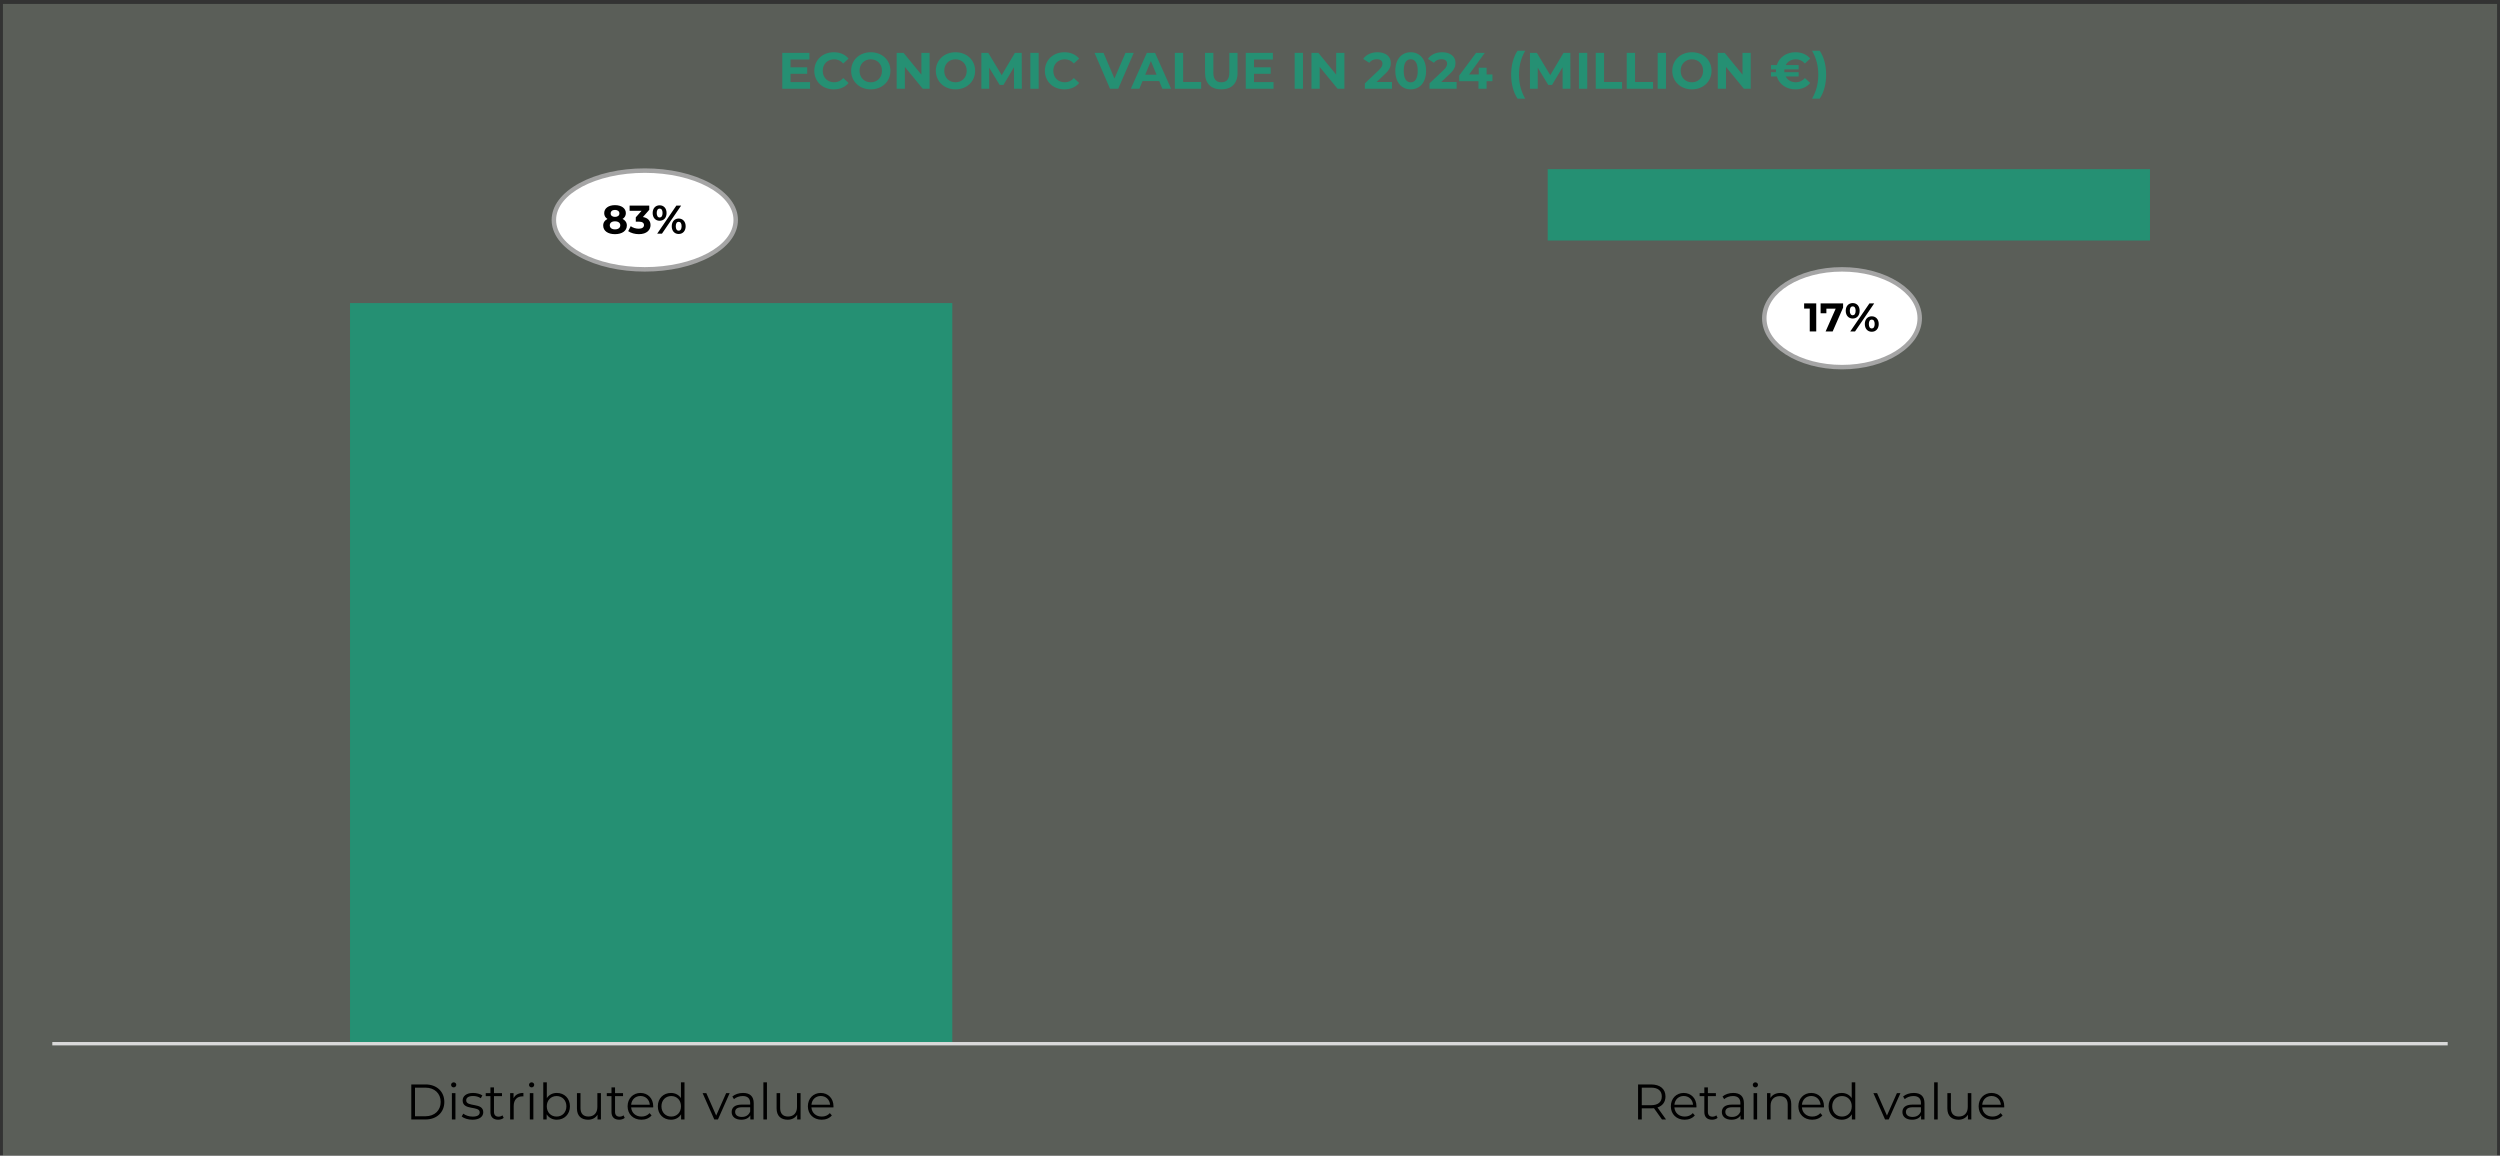 <svg xmlns="http://www.w3.org/2000/svg" xmlns:xlink="http://www.w3.org/1999/xlink" id="Livello_1" viewBox="0 0 2557 1182"><rect x="0" y="0" width="2557" height="1182" fill="#333333" stroke="none"/><defs><style>      .st0 {        fill: none;      }      .st1 {        fill: #259073;      }      .st2 {        fill-rule: evenodd;      }      .st2, .st3 {        fill: #fff;      }      .st4 {        fill: #d9d9d9;      }      .st5 {        fill: #a5a5a5;      }      .st6 {        isolation: isolate;      }      .st7 {        clip-path: url(#clippath-1);      }      .st8 {        opacity: .23;      }      .st9 {        opacity: 0;      }      .st10 {        clip-path: url(#clippath);      }      .st11 {        fill: #e2f0d9;      }    </style><clipPath id="clippath"><rect class="st0" width="2557" height="1182"></rect></clipPath><clipPath id="clippath-1"><rect class="st0" width="2557" height="1182"></rect></clipPath></defs><g class="st10"><g class="st7"><g><g class="st8"><rect class="st11" x="3" y="4" width="2551" height="1178"></rect></g><path class="st1" d="M358,310h616v757H358V310Z"></path><g class="st9"><rect class="st3" x="1583" y="246" width="616" height="821"></rect></g><path class="st1" d="M1583,173h616v73h-616v-73Z"></path><rect class="st4" x="53.5" y="1065.78" width="2450" height="3.44"></rect><g><path class="st2" d="M566.5,225c0-27.89,41.64-50.5,93-50.5s93,22.61,93,50.5-41.64,50.5-93,50.5-93-22.61-93-50.5Z"></path><path class="st5" d="M659.5,277.79c-25.22,0-48.96-5.35-66.85-15.07-18.34-9.96-28.44-23.35-28.44-37.72s10.1-27.77,28.44-37.72c17.9-9.72,41.64-15.07,66.85-15.07s48.96,5.35,66.85,15.07c18.34,9.96,28.44,23.35,28.44,37.72s-10.1,27.77-28.44,37.72c-17.9,9.72-41.64,15.07-66.85,15.07ZM659.5,176.79c-50.02,0-90.71,21.63-90.71,48.21s40.69,48.21,90.71,48.21,90.71-21.63,90.71-48.21-40.69-48.21-90.71-48.21h0Z"></path></g><g class="st6"><path d="M641.14,230.68c0,5.41-4.84,8.82-12.14,8.82s-12.05-3.4-12.05-8.82c0-3.08,1.6-5.37,4.35-6.76-2.13-1.31-3.32-3.32-3.32-5.9,0-5.04,4.51-8.2,11.03-8.2s11.11,3.16,11.11,8.2c0,2.58-1.23,4.59-3.36,5.9,2.79,1.39,4.39,3.69,4.39,6.76h-.01ZM634.42,230.47c0-2.54-2.09-4.1-5.41-4.1s-5.33,1.56-5.33,4.1,2.05,4.14,5.33,4.14,5.41-1.6,5.41-4.14ZM624.58,218.3c0,2.17,1.72,3.53,4.43,3.53s4.51-1.35,4.51-3.53-1.8-3.61-4.51-3.61-4.43,1.35-4.43,3.61Z"></path><path d="M665.37,230.23c0,4.84-3.73,9.27-11.89,9.27-4.02,0-8.16-1.11-10.95-3.08l2.58-5.08c2.17,1.64,5.21,2.58,8.2,2.58,3.32,0,5.37-1.35,5.37-3.69,0-2.17-1.6-3.53-5.37-3.53h-3.03v-4.39l5.9-6.68h-12.22v-5.33h20.09v4.3l-6.48,7.38c5.17.82,7.79,4.02,7.79,8.24h0Z"></path><path d="M667.54,217.89c0-4.84,2.95-7.91,7.13-7.91s7.09,3.03,7.09,7.91-2.91,7.91-7.09,7.91-7.13-3.08-7.13-7.91ZM677.67,217.89c0-3.08-1.19-4.55-2.99-4.55s-2.99,1.52-2.99,4.55,1.23,4.55,2.99,4.55,2.99-1.48,2.99-4.55ZM691.77,210.3h4.88l-19.6,28.7h-4.88l19.6-28.7ZM687.06,231.42c0-4.84,2.95-7.91,7.09-7.91s7.13,3.08,7.13,7.91-2.95,7.91-7.13,7.91-7.09-3.08-7.09-7.91ZM697.15,231.42c0-3.03-1.19-4.55-2.99-4.55s-2.99,1.48-2.99,4.55,1.23,4.55,2.99,4.55,2.99-1.52,2.99-4.55Z"></path></g><g><path class="st2" d="M1804.5,325.5c0-27.61,35.59-50,79.5-50s79.5,22.39,79.5,50-35.59,50-79.5,50-79.5-22.39-79.5-50Z"></path><path class="st5" d="M1884,377.79c-45.1,0-81.79-23.46-81.79-52.29s36.69-52.29,81.79-52.29,81.79,23.46,81.79,52.29-36.69,52.29-81.79,52.29ZM1884,277.79c-42.57,0-77.21,21.4-77.21,47.71s34.63,47.71,77.21,47.71,77.21-21.4,77.21-47.71-34.63-47.71-77.21-47.71Z"></path></g><g class="st6"><path d="M1857.65,310.3v28.7h-6.64v-23.37h-5.74v-5.33h12.38Z"></path><path d="M1885.12,310.3v4.3l-10.66,24.4h-7.22l10.29-23.29h-9.51v4.67h-5.9v-10.09h23Z"></path><path d="M1887.82,317.89c0-4.84,2.95-7.91,7.13-7.91s7.09,3.03,7.09,7.91-2.91,7.91-7.09,7.91-7.13-3.08-7.13-7.91ZM1897.95,317.89c0-3.08-1.19-4.55-2.99-4.55s-2.99,1.52-2.99,4.55,1.23,4.55,2.99,4.55,2.99-1.48,2.99-4.55ZM1912.06,310.3h4.88l-19.6,28.7h-4.88l19.6-28.7ZM1907.34,331.42c0-4.84,2.95-7.91,7.09-7.91s7.13,3.08,7.13,7.91-2.95,7.91-7.13,7.91-7.09-3.08-7.09-7.91ZM1917.43,331.42c0-3.03-1.19-4.55-2.99-4.55s-2.99,1.48-2.99,4.55,1.23,4.55,2.99,4.55,2.99-1.52,2.99-4.55Z"></path></g></g></g></g><g><path class="st1" d="M828.53,83.96v6.82h-28.42v-36.71h27.74v6.82h-19.3v7.97h17.04v6.61h-17.04v8.5h19.98Z"></path><path class="st1" d="M832.88,72.42c0-11.07,8.5-18.98,19.93-18.98,6.35,0,11.64,2.31,15.1,6.5l-5.45,5.03c-2.46-2.83-5.56-4.3-9.23-4.3-6.87,0-11.75,4.82-11.75,11.75s4.88,11.75,11.75,11.75c3.67,0,6.77-1.47,9.23-4.35l5.45,5.03c-3.46,4.25-8.76,6.56-15.16,6.56-11.38,0-19.88-7.92-19.88-18.98Z"></path><path class="st1" d="M870.54,72.42c0-10.91,8.5-18.98,20.09-18.98s20.09,8.02,20.09,18.98-8.55,18.98-20.09,18.98-20.09-8.08-20.09-18.98ZM902.11,72.42c0-6.98-4.93-11.75-11.49-11.75s-11.49,4.77-11.49,11.75,4.93,11.75,11.49,11.75,11.49-4.77,11.49-11.75Z"></path><path class="st1" d="M950.78,54.06v36.71h-6.98l-18.3-22.29v22.29h-8.39v-36.71h7.03l18.25,22.29v-22.29h8.39Z"></path><path class="st1" d="M957.17,72.42c0-10.91,8.5-18.98,20.09-18.98s20.09,8.02,20.09,18.98-8.55,18.98-20.09,18.98-20.09-8.08-20.09-18.98ZM988.75,72.42c0-6.98-4.93-11.75-11.49-11.75s-11.49,4.77-11.49,11.75,4.93,11.75,11.49,11.75,11.49-4.77,11.49-11.75Z"></path><path class="st1" d="M1037.15,90.78l-.05-22.03-10.8,18.15h-3.83l-10.75-17.67v21.55h-7.97v-36.71h7.03l13.74,22.81,13.53-22.81h6.97l.11,36.71h-7.97Z"></path><path class="st1" d="M1053.83,54.06h8.5v36.71h-8.5v-36.71Z"></path><path class="st1" d="M1068.72,72.42c0-11.07,8.5-18.98,19.93-18.98,6.35,0,11.64,2.31,15.1,6.5l-5.45,5.03c-2.46-2.83-5.56-4.3-9.23-4.3-6.87,0-11.75,4.82-11.75,11.75s4.88,11.75,11.75,11.75c3.67,0,6.77-1.47,9.23-4.35l5.45,5.03c-3.46,4.25-8.76,6.56-15.16,6.56-11.38,0-19.88-7.92-19.88-18.98Z"></path><path class="st1" d="M1159.61,54.06l-15.89,36.71h-8.39l-15.84-36.71h9.18l11.17,26.22,11.33-26.22h8.44Z"></path><path class="st1" d="M1185.62,82.91h-17.04l-3.25,7.87h-8.71l16.36-36.71h8.39l16.42,36.71h-8.92l-3.25-7.87ZM1182.95,76.46l-5.82-14.06-5.82,14.06h11.64Z"></path><path class="st1" d="M1201.62,54.06h8.5v29.79h18.41v6.92h-26.9v-36.71Z"></path><path class="st1" d="M1232.51,74.62v-20.56h8.5v20.24c0,6.98,3.04,9.86,8.18,9.86s8.18-2.88,8.18-9.86v-20.24h8.39v20.56c0,10.8-6.19,16.78-16.62,16.78s-16.62-5.98-16.62-16.78Z"></path><path class="st1" d="M1302.57,83.96v6.82h-28.42v-36.71h27.74v6.82h-19.3v7.97h17.04v6.61h-17.04v8.5h19.98Z"></path><path class="st1" d="M1324.18,54.06h8.5v36.71h-8.5v-36.71Z"></path><path class="st1" d="M1375.05,54.06v36.71h-6.98l-18.3-22.29v22.29h-8.39v-36.71h7.03l18.25,22.29v-22.29h8.39Z"></path><path class="st1" d="M1423.72,83.85v6.92h-27.74v-5.51l14.16-13.37c3.25-3.09,3.83-4.98,3.83-6.77,0-2.88-1.99-4.56-5.87-4.56-3.15,0-5.82,1.21-7.6,3.67l-6.19-3.99c2.83-4.14,7.97-6.82,14.58-6.82,8.18,0,13.64,4.2,13.64,10.86,0,3.57-1,6.82-6.14,11.59l-8.44,7.97h15.79Z"></path><path class="st1" d="M1427.13,72.42c0-12.11,6.71-18.98,15.73-18.98s15.73,6.87,15.73,18.98-6.66,18.98-15.73,18.98-15.73-6.87-15.73-18.98ZM1450.05,72.42c0-8.34-2.94-11.8-7.19-11.8s-7.13,3.46-7.13,11.8,2.94,11.8,7.13,11.8,7.19-3.46,7.19-11.8Z"></path><path class="st1" d="M1489.85,83.85v6.92h-27.74v-5.51l14.16-13.37c3.25-3.09,3.83-4.98,3.83-6.77,0-2.88-1.99-4.56-5.87-4.56-3.15,0-5.82,1.21-7.6,3.67l-6.19-3.99c2.83-4.14,7.97-6.82,14.58-6.82,8.18,0,13.64,4.2,13.64,10.86,0,3.57-1,6.82-6.14,11.59l-8.44,7.97h15.79Z"></path><path class="st1" d="M1526.46,83.07h-5.98v7.71h-8.29v-7.71h-19.77v-5.72l17.31-23.29h8.92l-16.05,22.08h9.86v-6.87h8.02v6.87h5.98v6.92Z"></path><path class="st1" d="M1545.6,76.41c0-9.65,2.36-18.3,6.56-24.54h7.81c-4.46,7.87-6.35,15.73-6.35,24.54s1.89,16.68,6.35,24.54h-7.81c-4.2-6.35-6.56-14.89-6.56-24.54Z"></path><path class="st1" d="M1598.25,90.78l-.05-22.03-10.8,18.15h-3.83l-10.75-17.67v21.55h-7.97v-36.71h7.03l13.74,22.81,13.53-22.81h6.98l.1,36.71h-7.97Z"></path><path class="st1" d="M1614.93,54.06h8.5v36.71h-8.5v-36.71Z"></path><path class="st1" d="M1632.13,54.06h8.5v29.79h18.41v6.92h-26.9v-36.71Z"></path><path class="st1" d="M1663.81,54.06h8.5v29.79h18.41v6.92h-26.9v-36.71Z"></path><path class="st1" d="M1695.48,54.06h8.5v36.71h-8.5v-36.71Z"></path><path class="st1" d="M1710.38,72.42c0-10.91,8.5-18.98,20.09-18.98s20.09,8.02,20.09,18.98-8.55,18.98-20.09,18.98-20.09-8.08-20.09-18.98ZM1741.95,72.42c0-6.98-4.93-11.75-11.49-11.75s-11.49,4.77-11.49,11.75,4.93,11.75,11.49,11.75,11.49-4.77,11.49-11.75Z"></path><path class="st1" d="M1790.62,54.06v36.71h-6.98l-18.3-22.29v22.29h-8.39v-36.71h7.03l18.25,22.29v-22.29h8.39Z"></path><path class="st1" d="M1846.05,79.81l5.4,5.03c-3.46,4.25-8.71,6.56-15.1,6.56-9.28,0-16.62-5.24-19.04-13.16h-5.93v-4.41h5.14c-.05-.47-.05-.94-.05-1.42s0-.94.05-1.42h-5.14v-4.41h5.93c2.41-7.92,9.75-13.16,19.04-13.16,6.4,0,11.64,2.31,15.1,6.5l-5.4,5.03c-2.52-2.83-5.61-4.3-9.28-4.3-4.67,0-8.44,2.25-10.38,5.93h13.27v4.41h-14.58c-.05.47-.05.94-.05,1.42s0,.94.05,1.42h14.58v4.41h-13.27c1.94,3.67,5.72,5.93,10.38,5.93,3.67,0,6.77-1.47,9.28-4.35Z"></path><path class="st1" d="M1853.34,100.95c4.51-7.87,6.4-15.73,6.4-24.54s-1.89-16.68-6.4-24.54h7.81c4.3,6.24,6.61,14.89,6.61,24.54s-2.31,18.2-6.61,24.54h-7.81Z"></path></g><g><path d="M420.67,1109.16h14.59c11.47,0,19.2,7.37,19.2,17.92s-7.73,17.92-19.2,17.92h-14.59v-35.83ZM435.06,1141.72c9.52,0,15.67-6.04,15.67-14.64s-6.14-14.64-15.67-14.64h-10.6v29.28h10.6Z"></path><path d="M461.37,1109.57c0-1.38,1.18-2.56,2.66-2.56s2.66,1.13,2.66,2.51c0,1.48-1.13,2.66-2.66,2.66s-2.66-1.18-2.66-2.61ZM462.19,1118.07h3.63v26.93h-3.63v-26.93Z"></path><path d="M472.22,1141.92l1.64-2.87c2.15,1.69,5.78,3.02,9.57,3.02,5.12,0,7.22-1.74,7.22-4.4,0-7.01-17.46-1.49-17.46-12.13,0-4.4,3.79-7.68,10.65-7.68,3.48,0,7.27.97,9.52,2.51l-1.59,2.92c-2.35-1.64-5.17-2.3-7.94-2.3-4.86,0-7.01,1.89-7.01,4.45,0,7.27,17.46,1.79,17.46,12.13,0,4.66-4.1,7.68-11.11,7.68-4.45,0-8.75-1.43-10.96-3.33Z"></path><path d="M515.17,1143.36c-1.43,1.28-3.58,1.89-5.68,1.89-5.07,0-7.88-2.87-7.88-7.83v-16.28h-4.81v-3.07h4.81v-5.89h3.63v5.89h8.19v3.07h-8.19v16.08c0,3.17,1.64,4.91,4.66,4.91,1.48,0,2.97-.46,3.99-1.38l1.28,2.61Z"></path><path d="M535.34,1117.86v3.53c-.31,0-.61-.05-.87-.05-5.63,0-9.06,3.58-9.06,9.93v13.72h-3.63v-26.93h3.48v5.27c1.69-3.58,5.12-5.48,10.08-5.48Z"></path><path d="M541.07,1109.57c0-1.38,1.18-2.56,2.66-2.56s2.66,1.13,2.66,2.51c0,1.48-1.13,2.66-2.66,2.66s-2.66-1.18-2.66-2.61ZM541.89,1118.07h3.63v26.93h-3.63v-26.93Z"></path><path d="M582.94,1131.53c0,8.14-5.73,13.72-13.41,13.72-4.45,0-8.19-1.95-10.39-5.58v5.32h-3.48v-37.99h3.63v16.18c2.25-3.48,5.94-5.32,10.24-5.32,7.68,0,13.41,5.53,13.41,13.67ZM579.31,1131.53c0-6.3-4.35-10.49-10.03-10.49s-10.03,4.2-10.03,10.49,4.3,10.5,10.03,10.5,10.03-4.2,10.03-10.5Z"></path><path d="M614.63,1118.07v26.93h-3.48v-4.91c-1.89,3.28-5.38,5.17-9.68,5.17-6.86,0-11.37-3.84-11.37-11.57v-15.61h3.63v15.26c0,5.73,2.97,8.65,8.09,8.65,5.63,0,9.16-3.63,9.16-9.78v-14.13h3.63Z"></path><path d="M638.99,1143.36c-1.43,1.28-3.58,1.89-5.68,1.89-5.07,0-7.88-2.87-7.88-7.83v-16.28h-4.81v-3.07h4.81v-5.89h3.63v5.89h8.19v3.07h-8.19v16.08c0,3.17,1.64,4.91,4.66,4.91,1.48,0,2.97-.46,3.99-1.38l1.28,2.61Z"></path><path d="M668.07,1132.66h-22.52c.41,5.63,4.71,9.37,10.6,9.37,3.28,0,6.19-1.18,8.24-3.53l2.05,2.36c-2.41,2.87-6.14,4.4-10.39,4.4-8.4,0-14.13-5.73-14.13-13.72s5.58-13.67,13.16-13.67,13.05,5.58,13.05,13.67c0,.31-.05.72-.05,1.13ZM645.54,1129.95h19.09c-.46-5.27-4.3-8.96-9.57-8.96s-9.06,3.69-9.52,8.96Z"></path><path d="M700.11,1107.01v37.99h-3.48v-5.32c-2.2,3.63-5.94,5.58-10.39,5.58-7.68,0-13.41-5.58-13.41-13.72s5.73-13.67,13.41-13.67c4.3,0,7.99,1.84,10.24,5.32v-16.18h3.63ZM696.53,1131.53c0-6.3-4.3-10.49-9.98-10.49s-10.03,4.2-10.03,10.49,4.3,10.5,10.03,10.5,9.98-4.2,9.98-10.5Z"></path><path d="M746.29,1118.07l-11.98,26.93h-3.74l-11.93-26.93h3.79l10.09,22.93,10.19-22.93h3.58Z"></path><path d="M770.91,1128.31v16.69h-3.48v-4.2c-1.64,2.76-4.81,4.45-9.27,4.45-6.09,0-9.83-3.17-9.83-7.83,0-4.15,2.66-7.63,10.39-7.63h8.55v-1.64c0-4.61-2.61-7.12-7.63-7.12-3.48,0-6.76,1.23-8.96,3.17l-1.64-2.71c2.71-2.3,6.71-3.63,10.96-3.63,6.96,0,10.9,3.48,10.9,10.44ZM767.27,1136.91v-4.4h-8.45c-5.22,0-6.91,2.05-6.91,4.81,0,3.12,2.51,5.07,6.81,5.07s7.12-1.95,8.55-5.48Z"></path><path d="M780.79,1107.01h3.63v37.99h-3.63v-37.99Z"></path><path d="M818.82,1118.07v26.93h-3.48v-4.91c-1.89,3.28-5.38,5.17-9.68,5.17-6.86,0-11.36-3.84-11.36-11.57v-15.61h3.63v15.26c0,5.73,2.97,8.65,8.09,8.65,5.63,0,9.16-3.63,9.16-9.78v-14.13h3.63Z"></path><path d="M852.45,1132.66h-22.53c.41,5.63,4.71,9.37,10.6,9.37,3.28,0,6.19-1.18,8.24-3.53l2.05,2.36c-2.41,2.87-6.14,4.4-10.39,4.4-8.4,0-14.13-5.73-14.13-13.72s5.58-13.67,13.16-13.67,13.05,5.58,13.05,13.67c0,.31-.05.72-.05,1.13ZM829.93,1129.95h19.1c-.46-5.27-4.3-8.96-9.57-8.96s-9.06,3.69-9.52,8.96Z"></path></g><g><path d="M1699.88,1145l-8.19-11.52c-.92.1-1.84.15-2.87.15h-9.62v11.37h-3.79v-35.83h13.41c9.11,0,14.64,4.61,14.64,12.29,0,5.63-2.97,9.57-8.19,11.26l8.75,12.29h-4.15ZM1699.68,1121.45c0-5.73-3.79-9.01-10.96-9.01h-9.52v17.97h9.52c7.17,0,10.96-3.33,10.96-8.96Z"></path><path d="M1735.1,1132.66h-22.53c.41,5.63,4.71,9.37,10.6,9.37,3.28,0,6.19-1.18,8.24-3.53l2.05,2.36c-2.41,2.87-6.14,4.4-10.39,4.4-8.4,0-14.13-5.73-14.13-13.72s5.58-13.67,13.16-13.67,13.05,5.58,13.05,13.67c0,.31-.05.72-.05,1.13ZM1712.58,1129.95h19.09c-.46-5.27-4.3-8.96-9.57-8.96s-9.06,3.69-9.52,8.96Z"></path><path d="M1756.75,1143.36c-1.43,1.28-3.58,1.89-5.68,1.89-5.07,0-7.88-2.87-7.88-7.83v-16.28h-4.81v-3.07h4.81v-5.89h3.63v5.89h8.19v3.07h-8.19v16.08c0,3.17,1.64,4.91,4.66,4.91,1.48,0,2.97-.46,3.99-1.38l1.28,2.61Z"></path><path d="M1783.68,1128.31v16.69h-3.48v-4.2c-1.64,2.76-4.81,4.45-9.27,4.45-6.09,0-9.83-3.17-9.83-7.83,0-4.15,2.66-7.63,10.39-7.63h8.55v-1.64c0-4.61-2.61-7.12-7.63-7.12-3.48,0-6.76,1.23-8.96,3.17l-1.64-2.71c2.71-2.3,6.71-3.63,10.96-3.63,6.96,0,10.9,3.48,10.9,10.44ZM1780.04,1136.91v-4.4h-8.45c-5.22,0-6.91,2.05-6.91,4.81,0,3.12,2.51,5.07,6.81,5.07s7.12-1.95,8.55-5.48Z"></path><path d="M1792.74,1109.57c0-1.38,1.18-2.56,2.66-2.56s2.66,1.13,2.66,2.51c0,1.48-1.13,2.66-2.66,2.66s-2.66-1.18-2.66-2.61ZM1793.56,1118.07h3.63v26.93h-3.63v-26.93Z"></path><path d="M1832.1,1129.38v15.61h-3.63v-15.26c0-5.68-2.97-8.6-8.09-8.6-5.79,0-9.42,3.58-9.42,9.73v14.13h-3.63v-26.93h3.48v4.97c1.95-3.28,5.58-5.17,10.24-5.17,6.55,0,11.06,3.79,11.06,11.52Z"></path><path d="M1865.53,1132.66h-22.53c.41,5.63,4.71,9.37,10.6,9.37,3.28,0,6.19-1.18,8.24-3.53l2.05,2.36c-2.41,2.87-6.14,4.4-10.39,4.4-8.4,0-14.13-5.73-14.13-13.72s5.58-13.67,13.16-13.67,13.05,5.58,13.05,13.67c0,.31-.05.72-.05,1.13ZM1843,1129.95h19.09c-.46-5.27-4.3-8.96-9.57-8.96s-9.06,3.69-9.52,8.96Z"></path><path d="M1897.57,1107.01v37.99h-3.48v-5.32c-2.2,3.63-5.94,5.58-10.39,5.58-7.68,0-13.41-5.58-13.41-13.72s5.73-13.67,13.41-13.67c4.3,0,7.99,1.84,10.24,5.32v-16.18h3.63ZM1893.99,1131.53c0-6.3-4.3-10.49-9.98-10.49s-10.03,4.2-10.03,10.49,4.3,10.5,10.03,10.5,9.98-4.2,9.98-10.5Z"></path><path d="M1943.75,1118.07l-11.98,26.93h-3.74l-11.93-26.93h3.79l10.08,22.93,10.19-22.93h3.58Z"></path><path d="M1968.37,1128.31v16.69h-3.48v-4.2c-1.64,2.76-4.81,4.45-9.27,4.45-6.09,0-9.83-3.17-9.83-7.83,0-4.15,2.66-7.63,10.39-7.63h8.55v-1.64c0-4.61-2.61-7.12-7.63-7.12-3.48,0-6.76,1.23-8.96,3.17l-1.64-2.71c2.71-2.3,6.71-3.63,10.96-3.63,6.96,0,10.9,3.48,10.9,10.44ZM1964.73,1136.91v-4.4h-8.45c-5.22,0-6.91,2.05-6.91,4.81,0,3.12,2.51,5.07,6.81,5.07s7.12-1.95,8.55-5.48Z"></path><path d="M1978.25,1107.01h3.63v37.99h-3.63v-37.99Z"></path><path d="M2016.28,1118.07v26.93h-3.48v-4.91c-1.89,3.28-5.38,5.17-9.68,5.17-6.86,0-11.37-3.84-11.37-11.57v-15.61h3.63v15.26c0,5.73,2.97,8.65,8.09,8.65,5.63,0,9.16-3.63,9.16-9.78v-14.13h3.63Z"></path><path d="M2049.91,1132.66h-22.53c.41,5.63,4.71,9.37,10.6,9.37,3.28,0,6.19-1.18,8.24-3.53l2.05,2.36c-2.41,2.87-6.14,4.4-10.39,4.4-8.4,0-14.13-5.73-14.13-13.72s5.58-13.67,13.16-13.67,13.05,5.58,13.05,13.67c0,.31-.05.72-.05,1.13ZM2027.39,1129.95h19.1c-.46-5.27-4.3-8.96-9.57-8.96s-9.06,3.69-9.52,8.96Z"></path></g></svg>